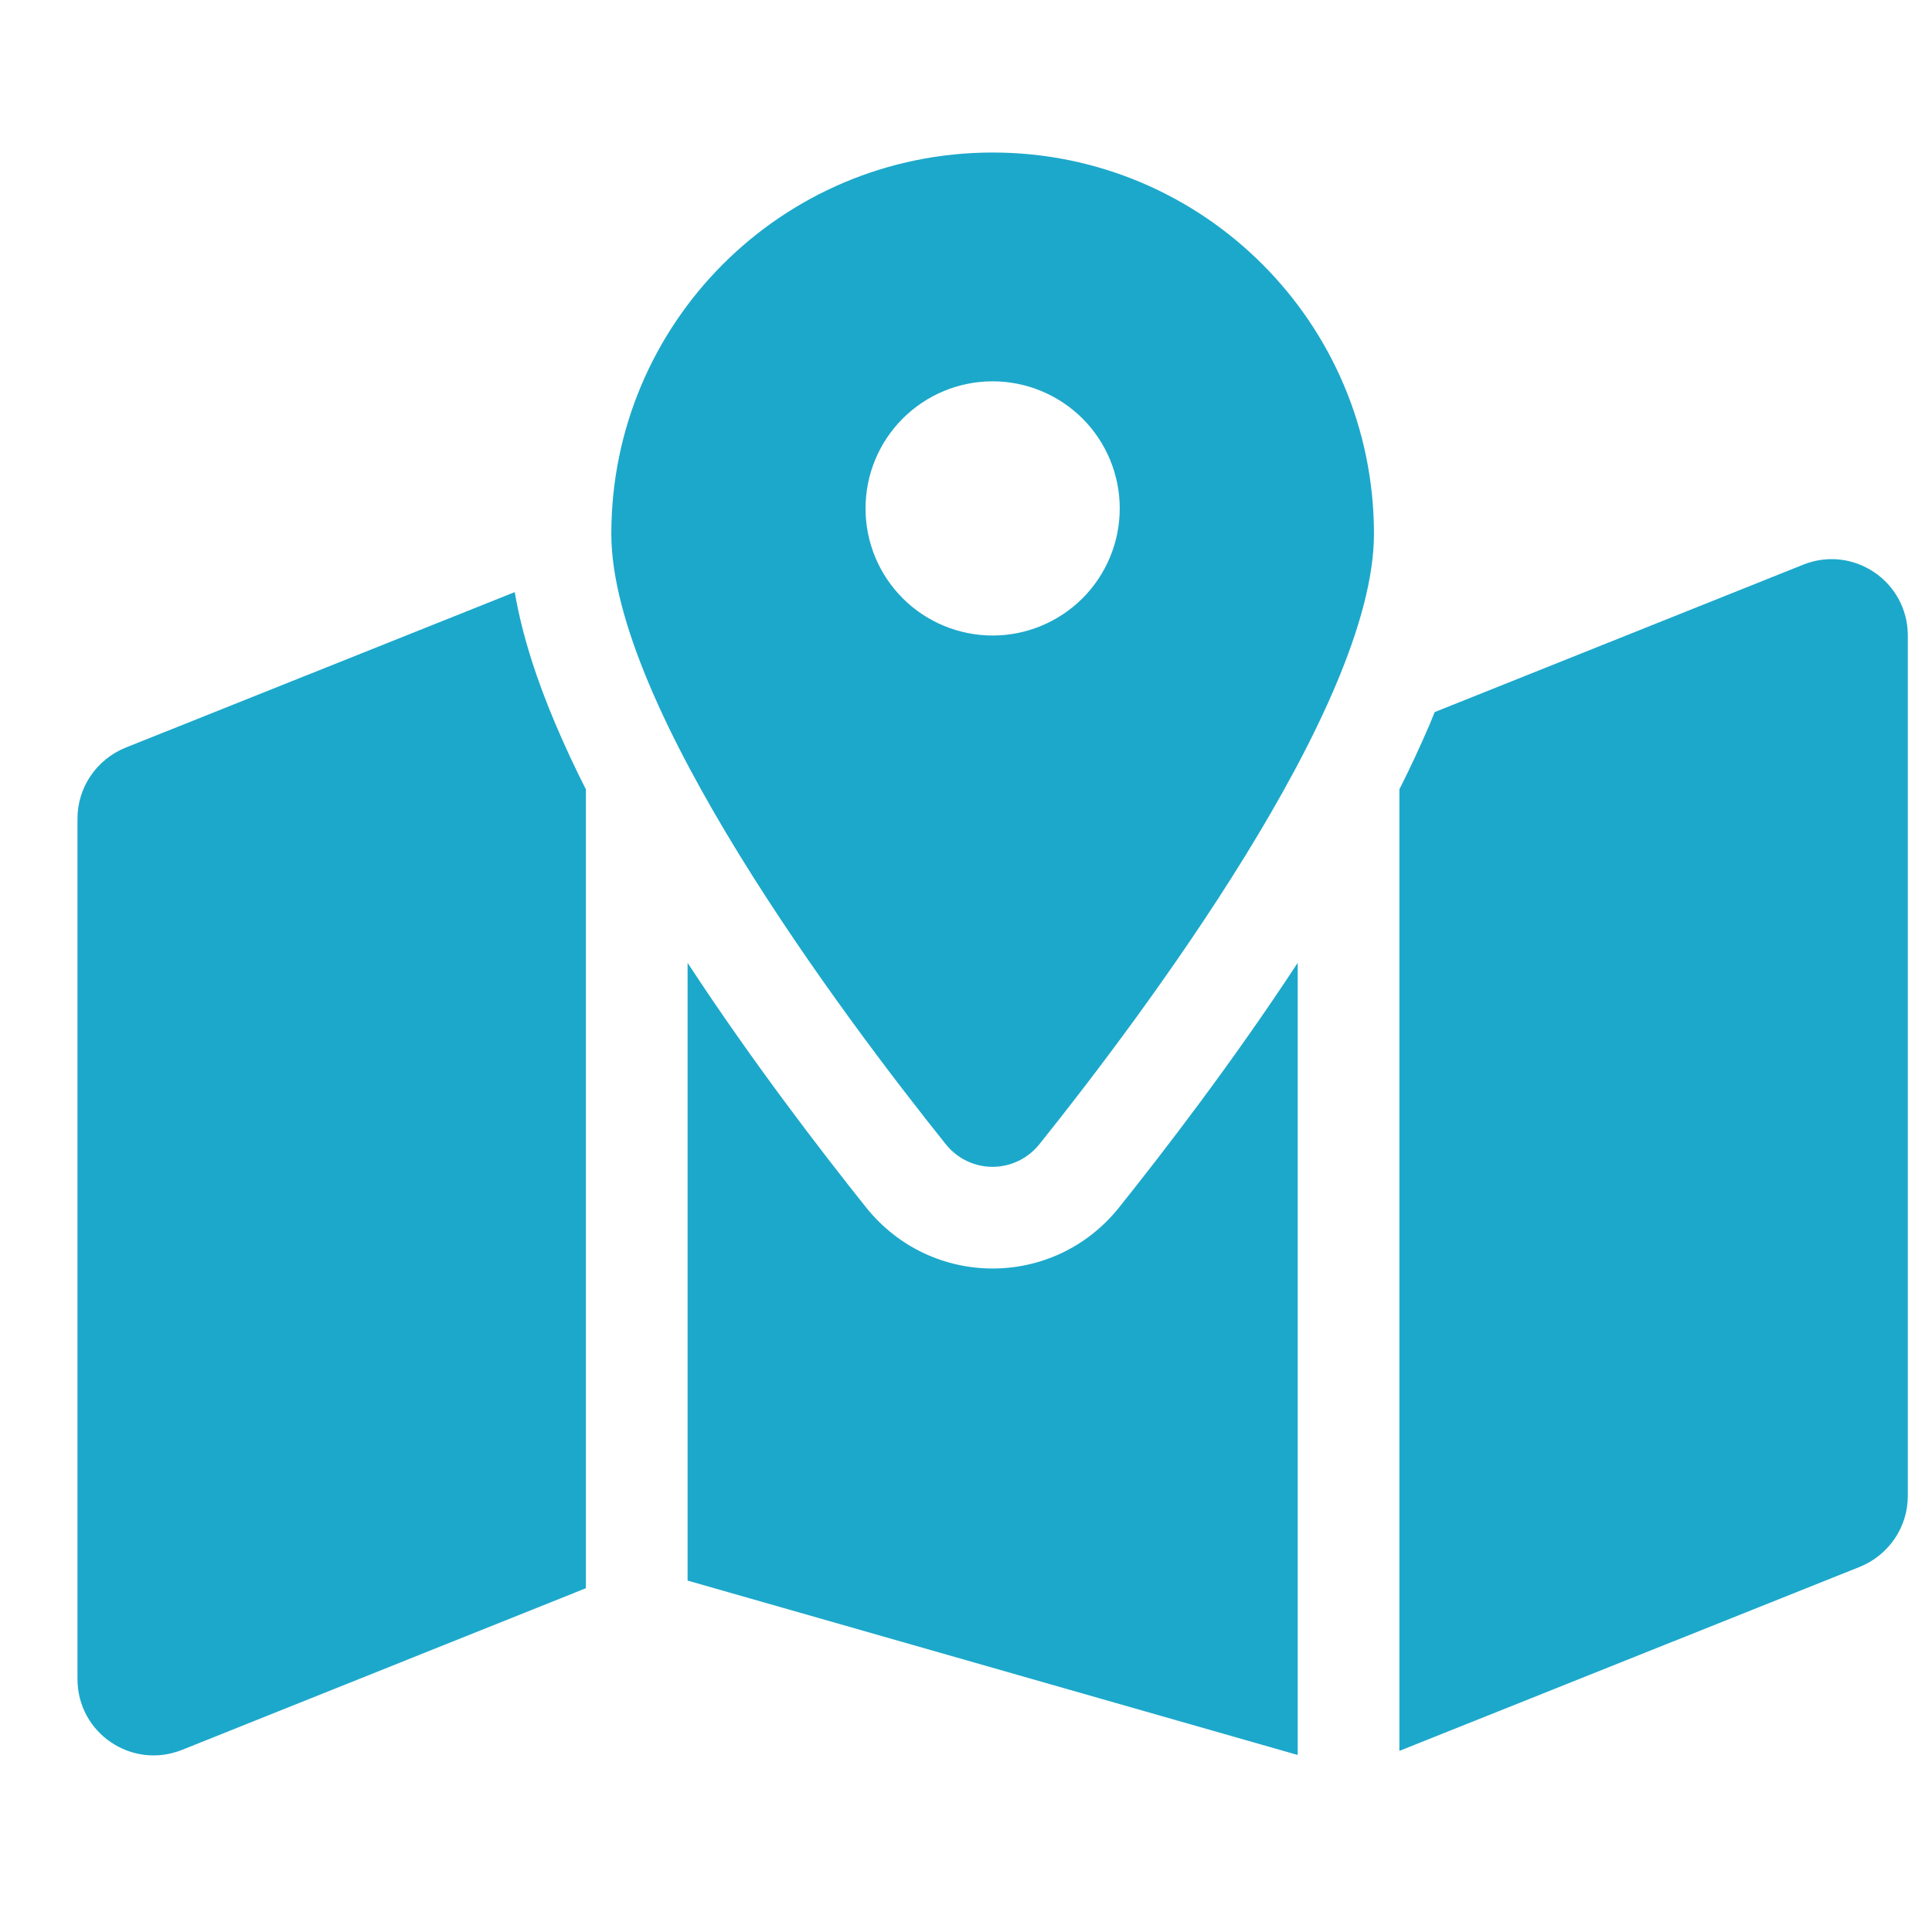 <svg width="19" height="19" viewBox="0 0 19 19" fill="none" xmlns="http://www.w3.org/2000/svg">
<path d="M13.512 5.25C13.512 6.956 11.227 9.997 10.224 11.25C9.984 11.55 9.537 11.55 9.299 11.25C8.296 9.997 6.012 6.956 6.012 5.25C6.012 3.178 7.69 1.5 9.762 1.5C11.834 1.5 13.512 3.178 13.512 5.25ZM13.762 7.763C13.871 7.547 13.971 7.331 14.062 7.119C14.077 7.081 14.093 7.041 14.109 7.003L17.734 5.553C18.227 5.356 18.762 5.719 18.762 6.25V14.713C18.762 15.019 18.574 15.294 18.29 15.409L13.762 17.219V7.763ZM5.062 5.822C5.137 6.263 5.287 6.706 5.462 7.119C5.552 7.331 5.652 7.547 5.762 7.763V15.619L1.79 17.209C1.296 17.406 0.762 17.044 0.762 16.512V8.05C0.762 7.744 0.949 7.469 1.234 7.353L5.065 5.822H5.062ZM11.005 11.875C11.44 11.331 12.121 10.447 12.762 9.469V17.259L6.762 15.544V9.469C7.402 10.447 8.084 11.331 8.518 11.875C9.159 12.675 10.365 12.675 11.005 11.875ZM9.762 6.25C10.093 6.25 10.411 6.118 10.646 5.884C10.88 5.649 11.012 5.332 11.012 5C11.012 4.668 10.88 4.351 10.646 4.116C10.411 3.882 10.093 3.75 9.762 3.75C9.43 3.75 9.112 3.882 8.878 4.116C8.643 4.351 8.512 4.668 8.512 5C8.512 5.332 8.643 5.649 8.878 5.884C9.112 6.118 9.43 6.25 9.762 6.25Z" fill="#1CA8CB"/>
</svg>

